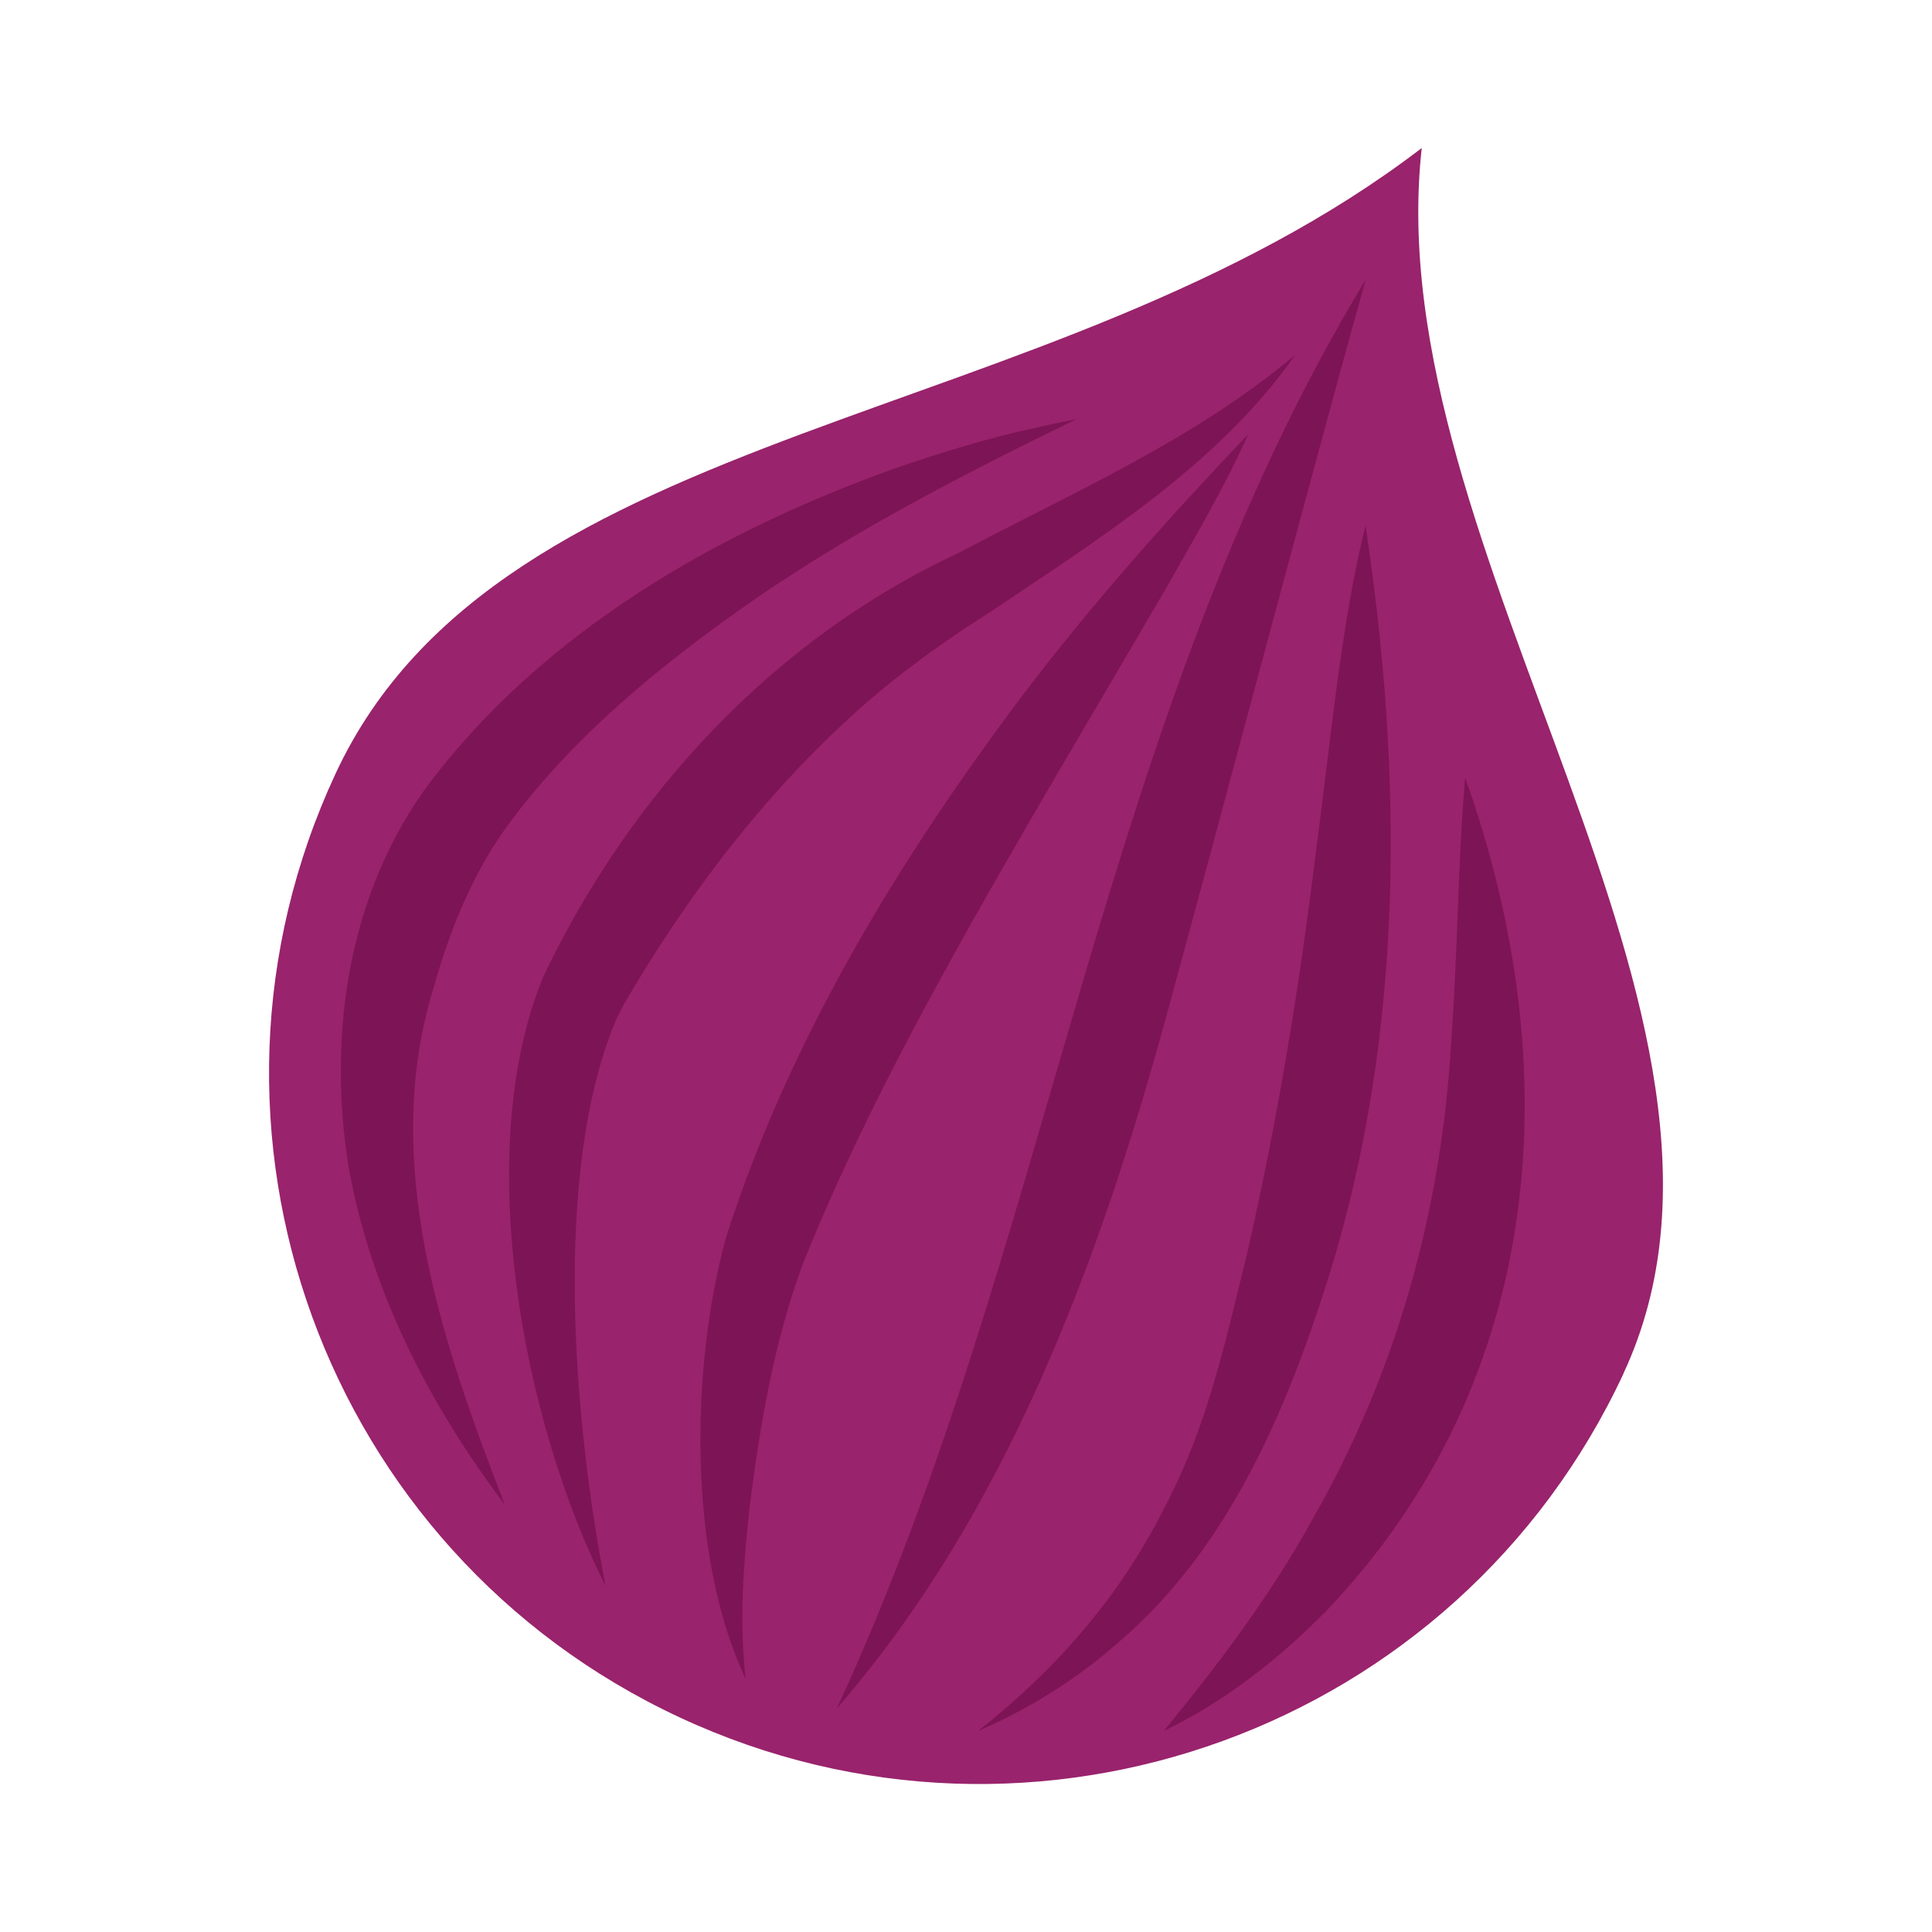 <svg xmlns="http://www.w3.org/2000/svg" id="uuid-4efdd2be-d575-4691-b421-2318193a5015" viewBox="0 0 200 200"><defs><style>.uuid-30700a31-9c5f-42a0-8a9d-0822a1ca3e27{fill:#99236c;}.uuid-30700a31-9c5f-42a0-8a9d-0822a1ca3e27,.uuid-616a30f7-8ebc-473d-802a-5218efe7b0ee{stroke-width:0px;}.uuid-616a30f7-8ebc-473d-802a-5218efe7b0ee{fill:#7d1455;}</style></defs><path class="uuid-30700a31-9c5f-42a0-8a9d-0822a1ca3e27" d="M168.07,142.18c-17.15,36.82-60.91,52.76-97.72,35.6s-52.76-60.91-35.6-97.72C51.9,43.24,108.75,44.75,147.18,15.32c-4.68,41.87,38.04,90.04,20.88,126.86Z"></path><path class="uuid-616a30f7-8ebc-473d-802a-5218efe7b0ee" d="M62.7,164.21c-8.55-16.95-13.92-45.03-6.46-63.1,8.96-18.84,23.9-35,42.96-43.85,11.99-6.36,24.41-11.72,34.88-20.52-7.92,11.31-20.16,18.93-31.4,26.5-5.48,3.46-10.92,7.42-15.61,11.88-8.9,8.32-16.29,18.23-22.42,28.73-.26.46-.75,1.43-.96,1.91-6.54,15.84-4.28,41.6-1,58.45h0Z"></path><path class="uuid-616a30f7-8ebc-473d-802a-5218efe7b0ee" d="M141.36,28.97c-6.13,22.08-14.49,53.77-20.6,76.15-6.96,25.44-16.57,51.52-34.12,71.72,22.2-47.96,27.13-102.29,54.72-147.87h0Z"></path><path class="uuid-616a30f7-8ebc-473d-802a-5218efe7b0ee" d="M77.17,173.74c-5.98-12.62-5.7-32.2-2.02-45.61,6.49-20.34,17.78-38.93,30.49-55.86,7.27-9.64,15.28-18.59,23.59-27.34-2.47,5.51-5.54,10.71-8.51,15.94-8.65,14.89-18.55,31.21-26.48,46.26-4.07,7.72-7.88,15.6-11.12,23.69-2.97,7.99-4.44,16.63-5.52,25.19-.64,5.84-1.09,11.71-.42,17.72h0Z"></path><path class="uuid-616a30f7-8ebc-473d-802a-5218efe7b0ee" d="M141.36,54.41c3.88,25.75,4.04,52.35-3.72,77.46-4.36,13.94-10.37,28.26-21.68,37.99-4.4,3.92-9.41,7.04-14.69,9.32,4.5-3.58,8.59-7.5,12.04-11.85,3.5-4.31,6.29-9.07,8.59-14.01,3.46-7.37,5.28-15.74,7.24-23.73,3.11-13.63,5.36-27.28,7.06-41.26,1.37-9.99,2.65-24.19,5.17-33.91h0Z"></path><path class="uuid-616a30f7-8ebc-473d-802a-5218efe7b0ee" d="M151.67,80.5c10.7,30.03,8.41,62.28-14.3,86.19-4.9,4.99-10.6,9.48-16.89,12.49,5.9-7.18,11.2-14.28,15.43-21.97,8.69-15.24,13.32-31.89,14.33-49.51.67-9.01.65-18.09,1.43-27.2h0Z"></path><path class="uuid-616a30f7-8ebc-473d-802a-5218efe7b0ee" d="M52.26,155.78c-7.82-10.4-13.96-22.22-16.22-35.27-2.1-13.51.01-28.07,8.34-39.34,12.01-15.89,30.04-26.2,48.49-32.76,4.39-1.51,9.37-3.05,13.9-4.03,1.57-.34,3.13-.7,4.7-1-11.4,5.53-22.62,11.32-33.02,18.43-9.91,6.85-19.74,14.85-26.59,24.61-3.19,4.71-5.36,10.08-6.95,15.75-5.58,17.98.74,36.62,7.35,53.6h0Z"></path></svg>